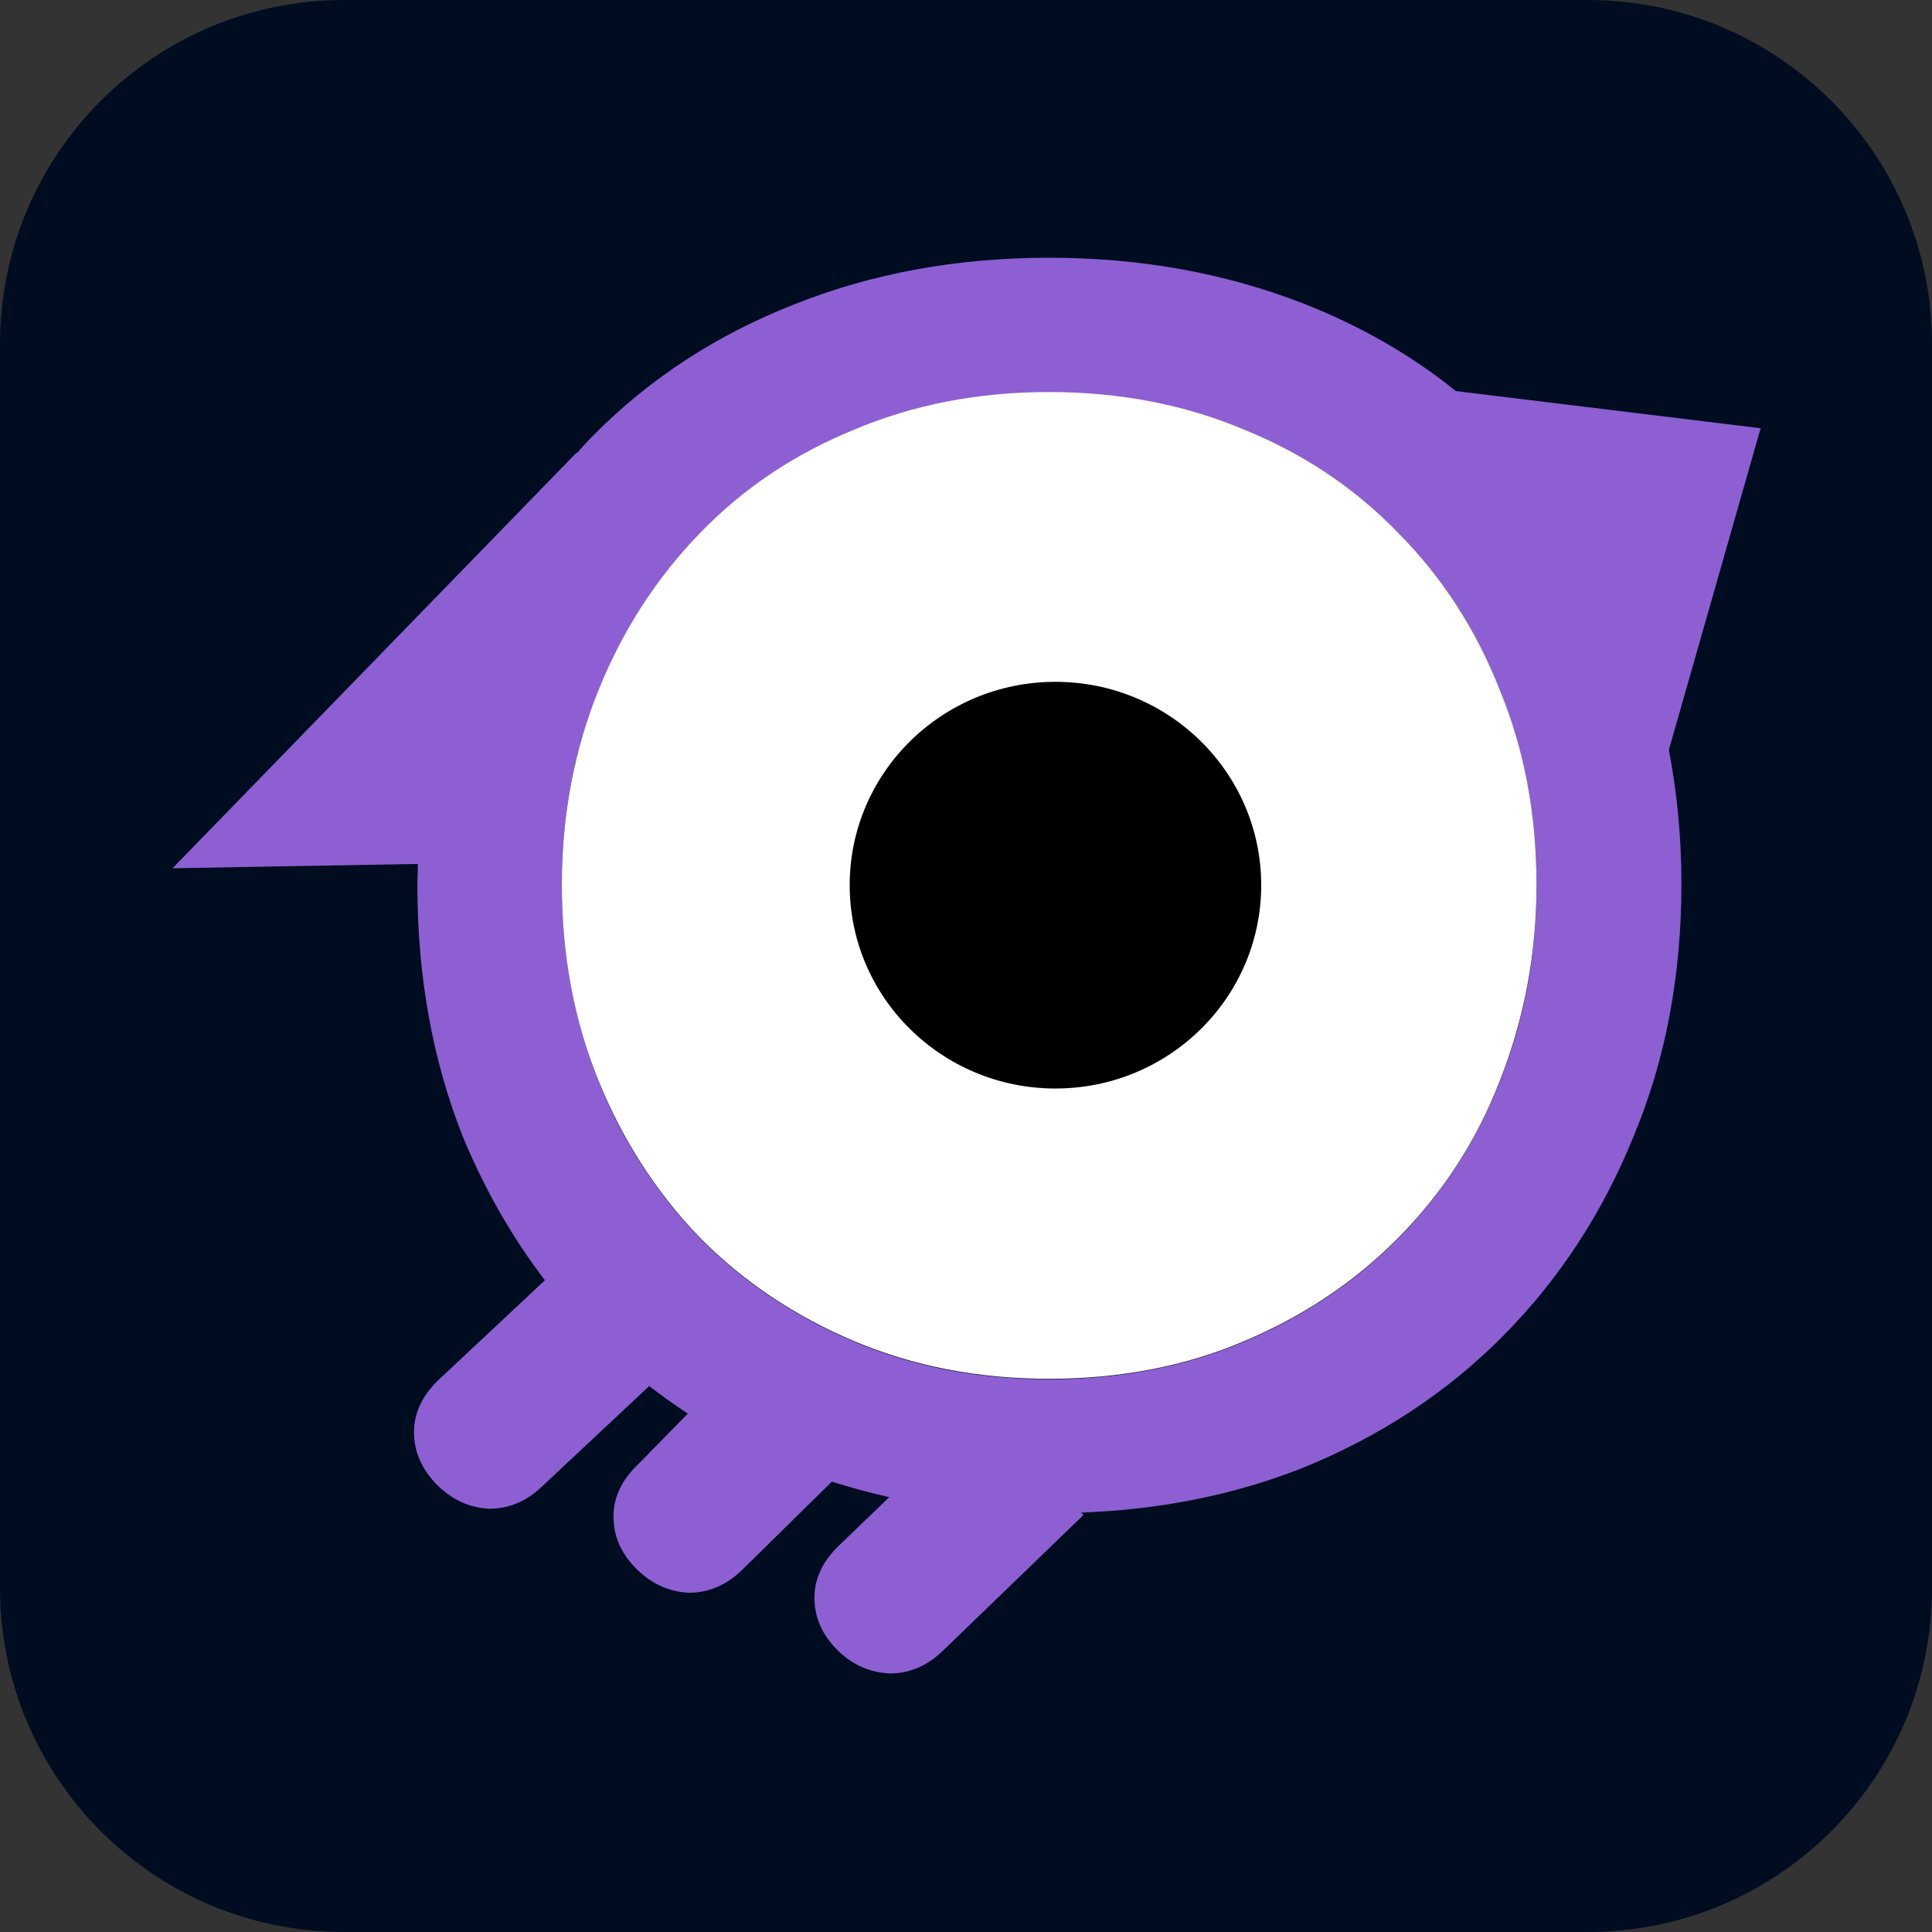 <?xml version="1.0" encoding="utf-8"?>
<!-- Generator: Adobe Illustrator 28.2.0, SVG Export Plug-In . SVG Version: 6.00 Build 0)  -->
<svg version="1.1" id="Layer_1" xmlns="http://www.w3.org/2000/svg" xmlns:xlink="http://www.w3.org/1999/xlink" x="0px" y="0px"
	 viewBox="0 0 400 400" style="enable-background:new 0 0 400 400;" xml:space="preserve">
<rect x="0" y="0" width="400" height="400" fill="#333333" stroke="none"/>
<style type="text/css">
	.st0{fill:#000D21;}
	.st1{fill:#8D5FD3;}
	.st2{fill:#FFFFFF;}
</style>
<path class="st0" d="M400,328.8c0,39.3-31.9,71.2-71.2,71.2H71.2C31.9,400,0,368.1,0,328.8V71.2C0,31.9,31.9,0,71.2,0h257.6
	C368.1,0,400,31.9,400,71.2V328.8z"/>
<g transform="translate(-53.181 -75.935)">
	<path class="st1" d="M270.4,129.3c-19.3,0-36.9,3.3-52.9,9.7c-16,6.3-29.8,15.3-41.4,27c-1.2,1.2-2.4,2.5-3.5,3.8l0-0.2l-83.7,86.1
		l50.8-0.9c0,1.5-0.1,2.9-0.1,4.4c0,19.1,3.2,36.5,9.5,52.3c4.5,10.8,10.1,20.6,16.9,29.5l-22.1,20.7c-3.3,3.2-5,6.8-5,10.7
		c0,4,1.5,7.6,4.7,10.9c3.1,3.1,6.7,4.8,10.9,5c4,0,7.7-1.5,11-4.7l22.1-20.7c2.6,2,5.2,3.9,8,5.7l-10.4,10.6c-3.3,3.2-5,6.7-5,10.7
		c0,4,1.5,7.6,4.7,10.8c3.1,3.1,6.7,4.8,10.9,5c4,0,7.7-1.5,11-4.7l18.6-18.3c3.9,1.2,7.8,2.3,11.9,3.2l-10.5,10.1
		c-3.3,3.2-5,6.8-5,10.7c0,4,1.5,7.6,4.7,10.8c3.1,3.1,6.7,4.7,10.9,4.9c4,0,7.7-1.5,11-4.7l29.1-28.1l-0.5-0.5
		c16.5-0.6,31.9-3.7,46-9.3c16-6.5,29.8-15.6,41.4-27.3c11.6-11.7,20.6-25.5,27-41.3c6.6-15.8,9.9-33.2,9.9-52.3
		c0-9.6-0.9-18.9-2.6-27.7l19-66.6l-63.1-7.7c-9.3-7.5-19.8-13.5-31.5-18.1C306.9,132.5,289.4,129.3,270.4,129.3L270.4,129.3z
		 M270.4,157.2c14.7,0,28.2,2.6,40.4,7.8c12.3,5,22.9,12.1,31.9,21.4c9.2,9.3,16.2,20.1,21,32.5c5,12.3,7.6,25.8,7.6,40.3
		c0,14.5-2.5,28-7.6,40.6c-4.8,12.3-11.8,23.2-21,32.5c-9,9.1-19.6,16.2-31.9,21.4c-12.3,5.2-25.7,7.8-40.4,7.8
		c-14.7,0-28.2-2.6-40.4-7.8c-12.3-5.2-22.9-12.3-31.9-21.4c-9-9.3-16-20.1-21-32.5c-5-12.6-7.6-26.1-7.6-40.6
		c0-14.5,2.5-27.9,7.6-40.3c5-12.3,12-23.2,21-32.5c9-9.3,19.6-16.5,31.9-21.4C242.2,159.8,255.7,157.2,270.4,157.2L270.4,157.2z
		 M269.7,205.1c-30.7,0-55.6,24.6-55.6,55c0,30.4,24.9,55,55.6,55s55.6-24.6,55.6-55C325.3,229.7,300.4,205.1,269.7,205.1
		L269.7,205.1z"/>
	<path class="st2" d="M270.4,157.1c-14.7,0-28.1,2.6-40.4,7.8c-12.3,5-22.9,12.1-31.9,21.4c-9,9.3-16,20.1-21,32.5
		c-5,12.3-7.6,25.8-7.6,40.3c0,14.5,2.5,28,7.6,40.6c5,12.3,12,23.2,21,32.5c9,9.1,19.6,16.2,31.9,21.4c12.3,5.2,25.7,7.8,40.4,7.8
		c14.7,0,28.2-2.6,40.4-7.8c12.3-5.2,22.9-12.3,31.9-21.4c9.2-9.3,16.2-20.1,21-32.5c5-12.6,7.6-26.1,7.6-40.6
		c0-14.5-2.5-27.9-7.6-40.3c-4.8-12.3-11.8-23.2-21-32.5c-9-9.3-19.6-16.4-31.9-21.4C298.5,159.7,285,157.1,270.4,157.1L270.4,157.1
		z"/>
	<ellipse cx="271.7" cy="259.2" rx="42.6" ry="42.1"/>
</g>
</svg>
